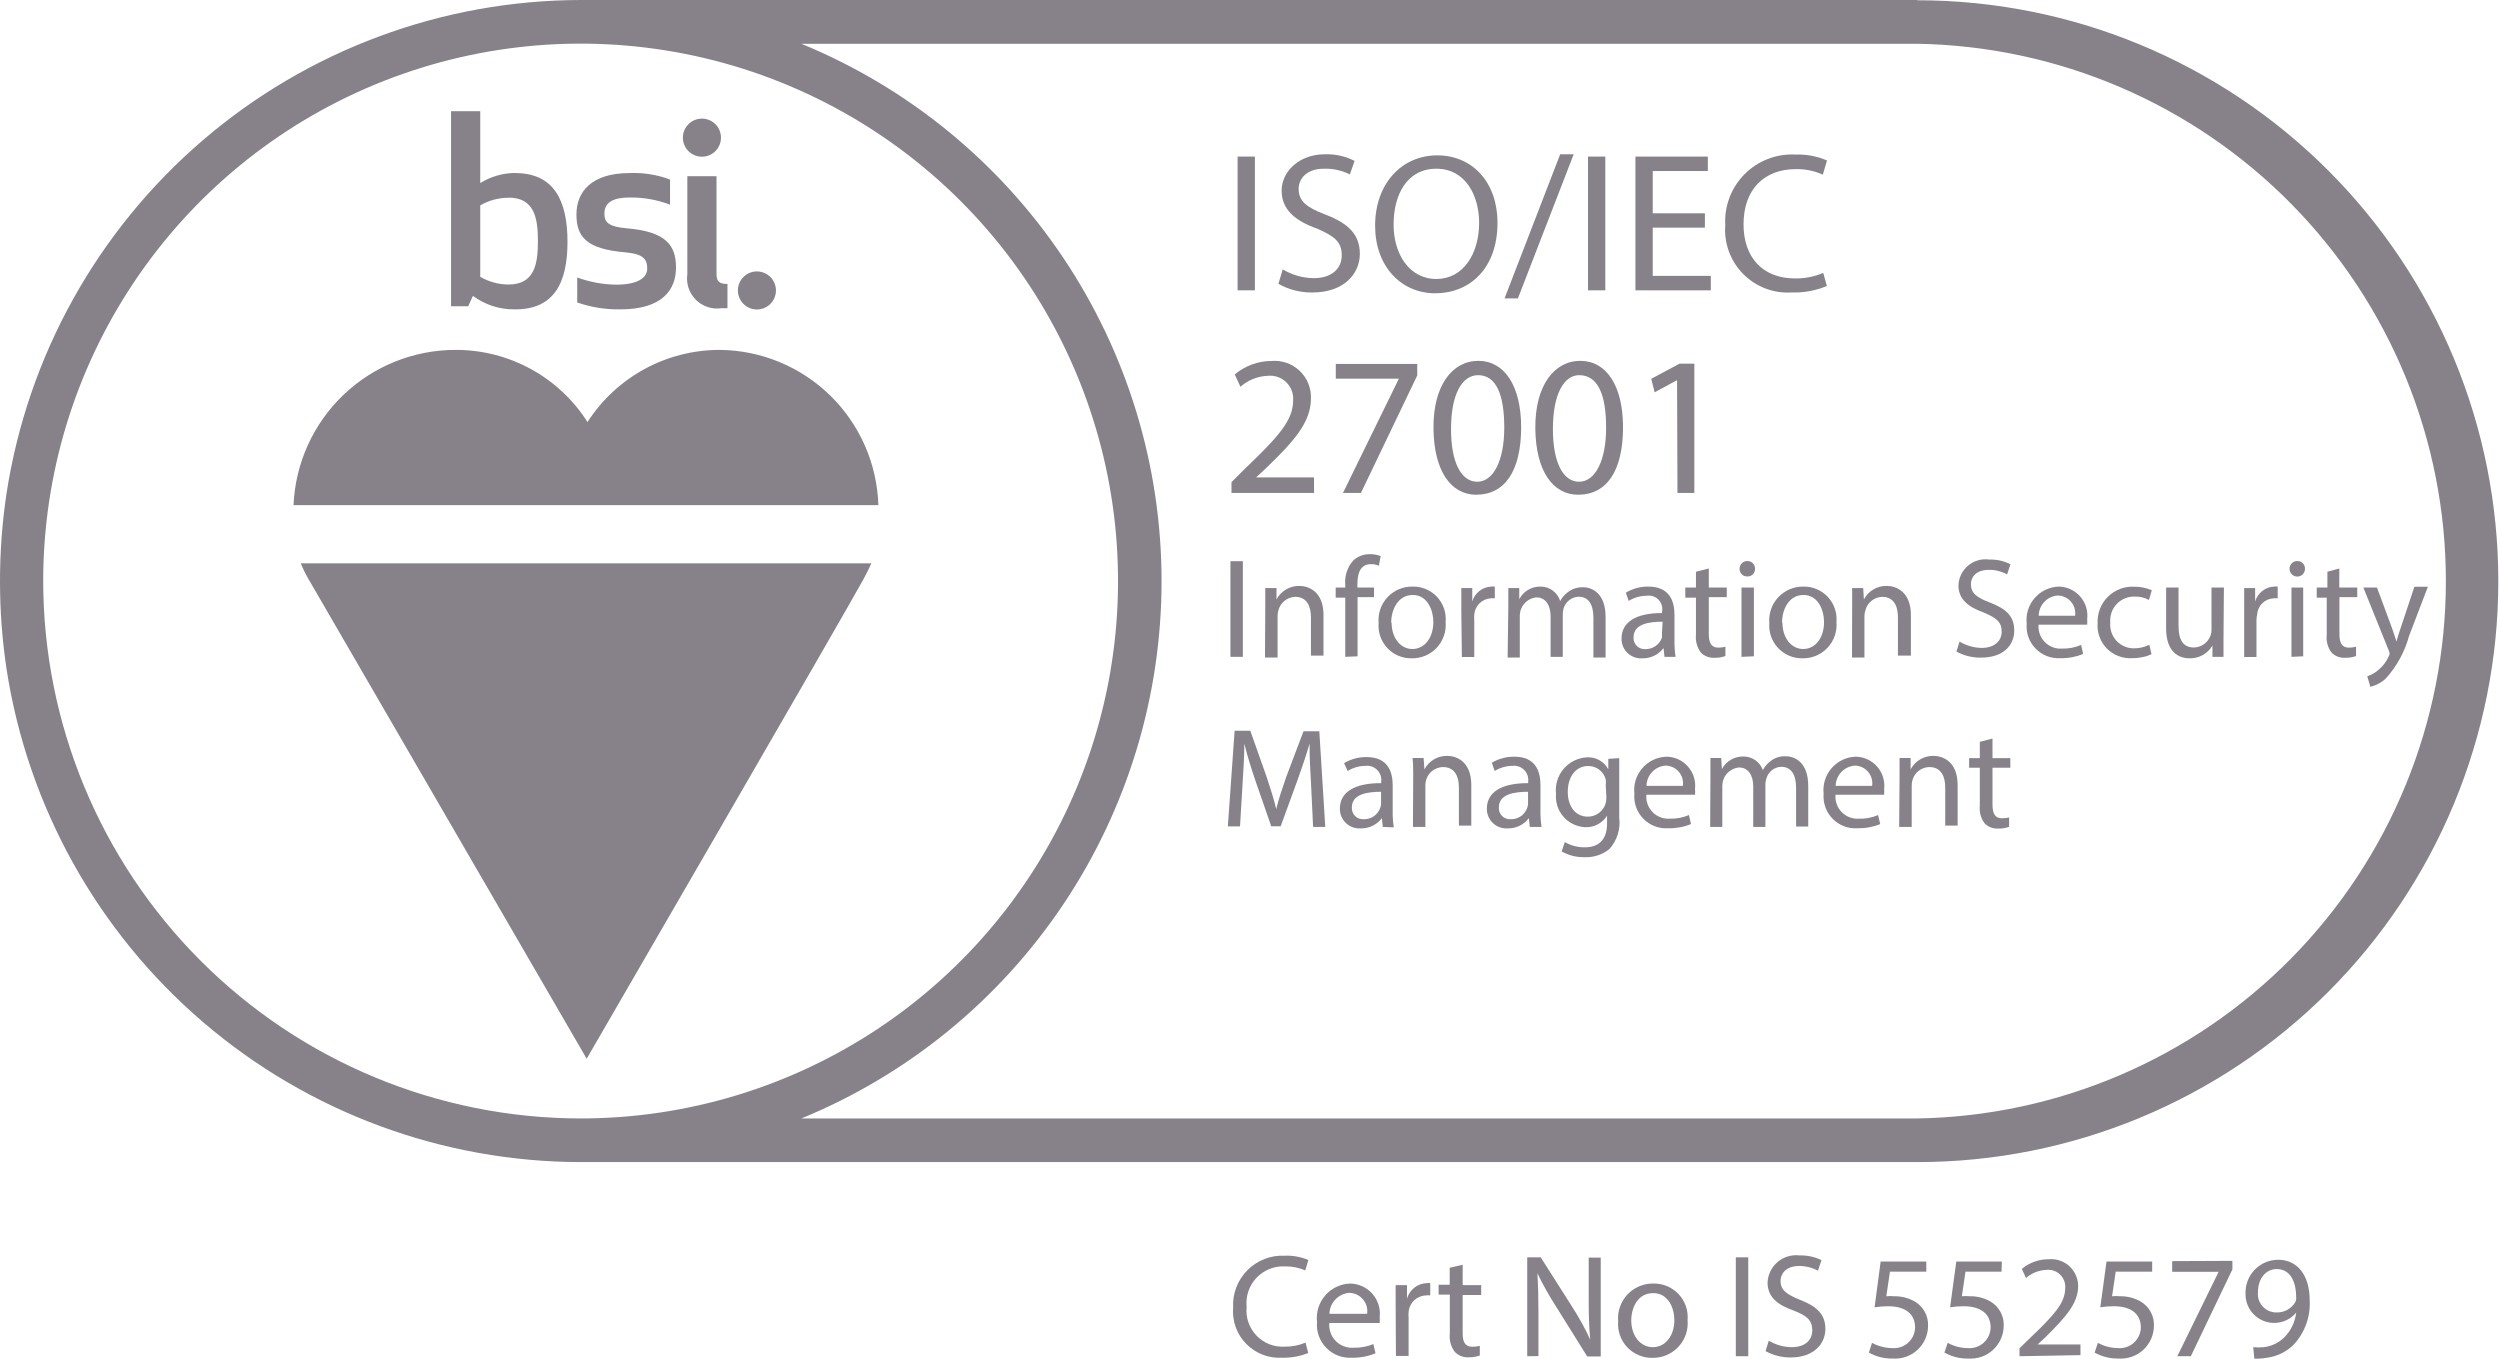 <svg width="92" height="50" viewBox="0 0 92 50" fill="none" xmlns="http://www.w3.org/2000/svg">
                            <path d="M25.13 5.066C25.13 5.252 25.204 5.43 25.335 5.562C25.467 5.693 25.645 5.767 25.831 5.767C26.017 5.767 26.195 5.693 26.327 5.562C26.458 5.43 26.532 5.252 26.532 5.066C26.532 4.88 26.458 4.702 26.327 4.57C26.195 4.439 26.017 4.365 25.831 4.365C25.645 4.365 25.467 4.439 25.335 4.57C25.204 4.702 25.13 4.88 25.13 5.066ZM26.562 11.34C26.631 11.346 26.701 11.346 26.771 11.34V10.45C26.468 10.45 26.368 10.356 26.368 10.082V6.483H25.294V10.092C25.269 10.264 25.285 10.438 25.34 10.602C25.396 10.767 25.489 10.915 25.612 11.037C25.736 11.158 25.886 11.249 26.051 11.302C26.216 11.354 26.391 11.368 26.562 11.34ZM22.242 7.86C22.242 7.427 22.6 7.268 23.166 7.268C23.676 7.261 24.182 7.35 24.658 7.532V6.607C24.182 6.428 23.674 6.347 23.166 6.369C21.755 6.369 21.213 7.069 21.213 7.89C21.213 8.71 21.57 9.167 23.022 9.287C23.663 9.346 23.818 9.53 23.818 9.883C23.818 10.236 23.445 10.475 22.679 10.475C22.189 10.47 21.703 10.38 21.242 10.211V11.131C21.752 11.308 22.289 11.394 22.828 11.385C24.369 11.385 24.877 10.669 24.877 9.844C24.877 9.018 24.499 8.521 23.062 8.402C22.416 8.342 22.242 8.198 22.242 7.865V7.86ZM18.712 7.273C19.651 7.273 19.796 7.994 19.796 8.874C19.796 9.754 19.651 10.47 18.712 10.47C18.347 10.468 17.988 10.37 17.673 10.187V7.557C17.989 7.374 18.347 7.278 18.712 7.278V7.273ZM18.96 6.364C18.505 6.368 18.06 6.497 17.673 6.736V4.092H16.599V11.27H17.23L17.404 10.888C17.854 11.222 18.401 11.396 18.96 11.385C20.362 11.385 20.884 10.45 20.884 8.899C20.884 7.348 20.362 6.369 18.96 6.369V6.364Z" fill="#87828A"></path>
                            <path d="M27.154 10.684C27.152 10.822 27.193 10.958 27.269 11.074C27.345 11.19 27.454 11.28 27.582 11.335C27.709 11.388 27.85 11.403 27.986 11.377C28.122 11.351 28.248 11.285 28.347 11.188C28.445 11.091 28.513 10.966 28.541 10.83C28.569 10.695 28.556 10.554 28.504 10.425C28.452 10.297 28.363 10.187 28.248 10.109C28.133 10.031 27.998 9.989 27.859 9.988C27.767 9.987 27.676 10.005 27.591 10.039C27.506 10.074 27.428 10.125 27.362 10.19C27.297 10.254 27.244 10.331 27.209 10.416C27.173 10.501 27.154 10.592 27.154 10.684V10.684Z" fill="#87828A"></path>
                            <path d="M70.545 0H21.367C16.262 0.01 11.328 1.843 7.454 5.169C3.581 8.495 1.024 13.096 0.243 18.141C-0.081 20.293 -0.081 22.482 0.243 24.634C1.025 29.68 3.586 34.281 7.462 37.605C11.338 40.93 16.275 42.76 21.382 42.765H70.56C76.23 42.765 81.667 40.513 85.676 36.504C89.685 32.495 91.938 27.057 91.938 21.387C91.938 15.718 89.685 10.28 85.676 6.271C81.667 2.262 76.23 0.01 70.56 0.01L70.545 0ZM1.59 21.378C1.591 17.466 2.752 13.643 4.926 10.392C7.099 7.14 10.188 4.606 13.802 3.11C17.416 1.614 21.392 1.223 25.228 1.986C29.064 2.75 32.587 4.634 35.353 7.4C38.118 10.166 40.001 13.69 40.764 17.526C41.527 21.362 41.135 25.338 39.638 28.952C38.141 32.565 35.606 35.654 32.354 37.827C29.102 39.999 25.278 41.159 21.367 41.159C16.123 41.154 11.096 39.069 7.388 35.361C3.681 31.653 1.595 26.626 1.59 21.383V21.378ZM70.545 41.159H29.49C33.411 39.549 36.765 36.809 39.125 33.288C41.485 29.767 42.745 25.624 42.745 21.385C42.745 17.146 41.485 13.003 39.125 9.482C36.765 5.961 33.411 3.221 29.49 1.611H70.545C75.735 1.693 80.685 3.813 84.326 7.512C87.967 11.211 90.008 16.194 90.008 21.385C90.008 26.576 87.967 31.558 84.326 35.258C80.685 38.957 75.735 41.077 70.545 41.159V41.159Z" fill="#87828A"></path>
                            <path d="M23.077 20.731H19.597H13.378H11.066C11.149 20.931 11.245 21.126 11.354 21.313C11.807 22.098 21.59 38.962 21.59 38.962C21.59 38.962 31.3 22.208 31.777 21.313C31.896 21.089 31.991 20.9 32.066 20.731H23.077V20.731Z" fill="#87828A"></path>
                            <path d="M20.626 18.588H32.324C32.277 17.068 31.643 15.625 30.557 14.56C29.47 13.495 28.014 12.892 26.492 12.876C25.523 12.875 24.569 13.117 23.717 13.581C22.866 14.045 22.145 14.716 21.62 15.531C21.101 14.716 20.384 14.044 19.535 13.58C18.687 13.116 17.735 12.874 16.768 12.876C15.229 12.875 13.749 13.469 12.637 14.533C11.525 15.598 10.868 17.051 10.802 18.588H20.626Z" fill="#87828A"></path>
                            <path d="M46.18 5.762V10.684H45.543V5.762H46.18Z" fill="#87828A"></path>
                            <path d="M47.204 9.913C47.549 10.121 47.944 10.232 48.347 10.236C48.998 10.236 49.376 9.893 49.376 9.396C49.376 8.899 49.113 8.695 48.467 8.412C47.661 8.128 47.164 7.711 47.164 7.015C47.164 6.319 47.8 5.677 48.76 5.677C49.138 5.665 49.512 5.749 49.849 5.921L49.675 6.418C49.379 6.27 49.051 6.199 48.72 6.209C48.044 6.209 47.79 6.612 47.79 6.95C47.79 7.408 48.089 7.636 48.785 7.9C49.62 8.223 50.042 8.626 50.042 9.346C50.042 10.067 49.461 10.763 48.303 10.763C47.862 10.771 47.428 10.661 47.045 10.445L47.204 9.913Z" fill="#87828A"></path>
                            <path d="M55.108 8.198C55.108 9.893 54.074 10.793 52.817 10.793C51.559 10.793 50.604 9.799 50.604 8.307C50.604 6.741 51.599 5.717 52.891 5.717C54.184 5.717 55.108 6.707 55.108 8.198ZM51.285 8.278C51.285 9.332 51.852 10.266 52.856 10.266C53.861 10.266 54.432 9.322 54.432 8.198C54.432 7.204 53.935 6.209 52.856 6.209C51.778 6.209 51.285 7.169 51.285 8.253V8.278Z" fill="#87828A"></path>
                            <path d="M55.367 10.982L57.415 5.677H57.912L55.859 10.982H55.367Z" fill="#87828A"></path>
                            <path d="M59.076 5.762V10.684H58.439V5.762H59.076Z" fill="#87828A"></path>
                            <path d="M62.74 8.377H60.821V10.152H62.958V10.684H60.184V5.762H62.849V6.294H60.821V7.85H62.74V8.377Z" fill="#87828A"></path>
                            <path d="M67.229 10.525C66.817 10.697 66.373 10.778 65.926 10.763C65.597 10.783 65.267 10.732 64.96 10.613C64.652 10.494 64.373 10.311 64.142 10.075C63.911 9.84 63.734 9.557 63.621 9.247C63.509 8.937 63.464 8.606 63.49 8.278C63.471 7.934 63.524 7.59 63.647 7.268C63.769 6.946 63.958 6.653 64.201 6.409C64.444 6.164 64.735 5.974 65.056 5.85C65.378 5.725 65.722 5.67 66.066 5.687C66.466 5.673 66.865 5.747 67.234 5.906L67.08 6.428C66.768 6.286 66.428 6.216 66.085 6.224C64.932 6.224 64.162 6.96 64.162 8.258C64.162 9.461 64.858 10.246 66.056 10.246C66.412 10.252 66.766 10.183 67.095 10.043L67.229 10.525Z" fill="#87828A"></path>
                            <path d="M45.319 18.141V17.743L45.816 17.246C47.029 16.088 47.581 15.476 47.586 14.76C47.599 14.634 47.583 14.506 47.54 14.386C47.497 14.267 47.428 14.158 47.337 14.069C47.246 13.98 47.137 13.912 47.016 13.871C46.896 13.83 46.768 13.816 46.642 13.831C46.274 13.847 45.923 13.989 45.648 14.233L45.439 13.781C45.815 13.462 46.292 13.286 46.786 13.284C46.975 13.267 47.166 13.29 47.345 13.353C47.525 13.415 47.689 13.515 47.827 13.646C47.965 13.776 48.073 13.935 48.145 14.111C48.216 14.287 48.25 14.476 48.243 14.666C48.243 15.541 47.606 16.252 46.602 17.216L46.224 17.569H48.357V18.141H45.319Z" fill="#87828A"></path>
                            <path d="M52.155 13.393V13.816L50.082 18.141H49.421L51.479 13.935H49.157V13.393H52.155Z" fill="#87828A"></path>
                            <path d="M55.978 15.72C55.978 17.336 55.377 18.206 54.323 18.206C53.398 18.206 52.767 17.336 52.752 15.765C52.737 14.194 53.438 13.279 54.403 13.279C55.367 13.279 55.978 14.204 55.978 15.72ZM53.398 15.79C53.398 17.027 53.776 17.728 54.363 17.728C54.949 17.728 55.357 16.963 55.357 15.74C55.357 14.517 55.059 13.806 54.392 13.806C53.806 13.811 53.398 14.497 53.398 15.79Z" fill="#87828A"></path>
                            <path d="M59.727 15.72C59.727 17.336 59.125 18.206 58.076 18.206C57.147 18.206 56.515 17.336 56.5 15.765C56.485 14.194 57.191 13.279 58.156 13.279C59.12 13.279 59.727 14.204 59.727 15.72ZM57.147 15.79C57.147 17.027 57.525 17.728 58.111 17.728C58.698 17.728 59.105 16.963 59.105 15.74C59.105 14.517 58.802 13.806 58.111 13.806C57.554 13.811 57.147 14.497 57.147 15.79V15.79Z" fill="#87828A"></path>
                            <path d="M61.716 13.99L60.89 14.437L60.766 13.94L61.805 13.383H62.352V18.141H61.731L61.716 13.99Z" fill="#87828A"></path>
                            <path d="M45.737 20.652V24.172H45.28V20.652H45.737Z" fill="#87828A"></path>
                            <path d="M46.562 22.327C46.562 22.064 46.562 21.83 46.562 21.641H46.975V22.059C47.055 21.907 47.175 21.781 47.323 21.693C47.47 21.605 47.639 21.56 47.81 21.561C48.163 21.561 48.705 21.77 48.705 22.635V24.127H48.243V22.715C48.243 22.307 48.093 21.964 47.661 21.964C47.518 21.969 47.381 22.021 47.27 22.11C47.159 22.2 47.08 22.323 47.044 22.461C47.023 22.531 47.014 22.603 47.015 22.675V24.196H46.552L46.562 22.327Z" fill="#87828A"></path>
                            <path d="M49.505 24.172V21.994H49.153V21.621H49.505V21.522C49.491 21.36 49.509 21.198 49.56 21.044C49.61 20.89 49.691 20.748 49.799 20.627C49.966 20.471 50.187 20.388 50.415 20.393C50.549 20.393 50.682 20.416 50.808 20.463L50.743 20.821C50.652 20.778 50.551 20.758 50.45 20.761C50.057 20.761 49.953 21.104 49.953 21.492V21.621H50.564V21.974H49.958V24.152L49.505 24.172Z" fill="#87828A"></path>
                            <path d="M53.199 22.884C53.215 23.057 53.194 23.231 53.137 23.395C53.08 23.559 52.99 23.71 52.871 23.837C52.752 23.963 52.608 24.064 52.448 24.131C52.288 24.198 52.115 24.23 51.941 24.226C51.775 24.228 51.609 24.195 51.456 24.13C51.302 24.064 51.164 23.967 51.05 23.845C50.937 23.722 50.85 23.578 50.795 23.42C50.741 23.262 50.719 23.095 50.733 22.929C50.718 22.756 50.739 22.582 50.795 22.418C50.852 22.255 50.942 22.104 51.06 21.978C51.178 21.851 51.322 21.751 51.481 21.683C51.641 21.616 51.813 21.583 51.986 21.586C52.154 21.583 52.32 21.615 52.474 21.68C52.629 21.745 52.768 21.842 52.882 21.964C52.997 22.087 53.084 22.232 53.139 22.39C53.193 22.549 53.214 22.717 53.199 22.884V22.884ZM51.211 22.914C51.211 23.465 51.529 23.883 51.976 23.883C52.424 23.883 52.747 23.471 52.747 22.889C52.747 22.461 52.533 21.895 51.991 21.895C51.449 21.895 51.196 22.431 51.196 22.914H51.211Z" fill="#87828A"></path>
                            <path d="M53.776 22.431C53.776 22.133 53.776 21.88 53.776 21.641H54.179V22.138C54.222 21.984 54.314 21.848 54.44 21.749C54.566 21.65 54.72 21.593 54.88 21.586C54.923 21.581 54.966 21.581 55.009 21.586V22.019C54.958 22.013 54.906 22.013 54.855 22.019C54.7 22.029 54.553 22.095 54.443 22.205C54.332 22.314 54.265 22.46 54.253 22.615C54.247 22.687 54.247 22.758 54.253 22.829V24.177H53.796L53.776 22.431Z" fill="#87828A"></path>
                            <path d="M55.506 22.327C55.506 22.064 55.506 21.83 55.506 21.641H55.909V22.049C55.984 21.905 56.098 21.786 56.238 21.704C56.377 21.623 56.537 21.582 56.699 21.586C56.86 21.587 57.016 21.639 57.145 21.735C57.274 21.83 57.368 21.965 57.415 22.118V22.118C57.484 21.989 57.581 21.877 57.699 21.79C57.858 21.667 58.054 21.604 58.255 21.611C58.588 21.611 59.086 21.83 59.086 22.705V24.196H58.638V22.74C58.638 22.243 58.459 21.959 58.091 21.959C57.968 21.965 57.85 22.007 57.752 22.082C57.654 22.157 57.582 22.26 57.544 22.377C57.522 22.453 57.51 22.531 57.51 22.61V24.172H57.062V22.68C57.062 22.277 56.883 21.984 56.535 21.984C56.367 22.003 56.212 22.083 56.099 22.21C55.987 22.337 55.926 22.501 55.929 22.67V24.196H55.481L55.506 22.327Z" fill="#87828A"></path>
                            <path d="M61.253 24.172L61.218 23.848C61.128 23.968 61.011 24.065 60.876 24.13C60.741 24.196 60.593 24.229 60.443 24.226C60.343 24.234 60.244 24.221 60.15 24.187C60.056 24.154 59.97 24.102 59.897 24.034C59.825 23.965 59.767 23.883 59.728 23.791C59.69 23.699 59.67 23.6 59.672 23.5C59.672 22.889 60.214 22.556 61.164 22.561V22.511C61.179 22.432 61.175 22.35 61.153 22.273C61.13 22.196 61.088 22.125 61.032 22.067C60.976 22.01 60.906 21.966 60.83 21.942C60.753 21.917 60.671 21.911 60.592 21.924C60.36 21.925 60.133 21.991 59.936 22.113L59.831 21.81C60.08 21.66 60.366 21.583 60.657 21.586C61.432 21.586 61.621 22.113 61.621 22.62V23.565C61.618 23.768 61.631 23.971 61.661 24.172H61.253ZM61.184 22.879C60.686 22.879 60.115 22.959 60.115 23.451C60.11 23.509 60.118 23.567 60.139 23.622C60.159 23.677 60.19 23.726 60.231 23.768C60.272 23.809 60.322 23.842 60.376 23.862C60.431 23.883 60.489 23.892 60.547 23.888C60.681 23.891 60.812 23.852 60.922 23.776C61.032 23.7 61.115 23.592 61.159 23.466C61.166 23.416 61.166 23.366 61.159 23.316L61.184 22.879Z" fill="#87828A"></path>
                            <path d="M62.884 20.92V21.621H63.545V21.974H62.884V23.336C62.884 23.649 62.973 23.833 63.232 23.833C63.321 23.834 63.41 23.822 63.495 23.799V24.142C63.365 24.189 63.227 24.212 63.088 24.206C62.996 24.212 62.904 24.197 62.818 24.163C62.732 24.13 62.655 24.078 62.59 24.012C62.451 23.824 62.387 23.59 62.411 23.356V21.994H62.019V21.621H62.411V21.04L62.884 20.92Z" fill="#87828A"></path>
                            <path d="M64.584 20.935C64.585 20.973 64.579 21.011 64.565 21.046C64.551 21.081 64.529 21.113 64.502 21.139C64.475 21.165 64.442 21.185 64.407 21.198C64.371 21.211 64.333 21.216 64.296 21.213C64.259 21.214 64.222 21.207 64.188 21.194C64.154 21.18 64.123 21.159 64.097 21.133C64.071 21.107 64.051 21.076 64.037 21.042C64.023 21.008 64.017 20.972 64.017 20.935C64.016 20.897 64.022 20.859 64.036 20.823C64.05 20.788 64.072 20.755 64.099 20.728C64.126 20.701 64.158 20.68 64.194 20.666C64.229 20.652 64.267 20.645 64.306 20.647C64.343 20.646 64.381 20.653 64.415 20.667C64.45 20.682 64.482 20.703 64.508 20.73C64.534 20.757 64.554 20.789 64.567 20.825C64.58 20.86 64.586 20.898 64.584 20.935ZM64.087 24.172V21.621H64.544V24.152L64.087 24.172Z" fill="#87828A"></path>
                            <path d="M67.582 22.884C67.597 23.057 67.576 23.231 67.52 23.395C67.463 23.56 67.373 23.71 67.254 23.837C67.135 23.963 66.991 24.064 66.831 24.131C66.67 24.198 66.498 24.23 66.324 24.226C66.157 24.228 65.992 24.195 65.838 24.13C65.684 24.064 65.546 23.967 65.432 23.845C65.318 23.723 65.23 23.578 65.175 23.421C65.12 23.263 65.098 23.095 65.111 22.929C65.097 22.756 65.118 22.583 65.175 22.419C65.231 22.256 65.322 22.106 65.44 21.979C65.558 21.853 65.701 21.753 65.86 21.685C66.019 21.617 66.191 21.584 66.364 21.586C66.532 21.583 66.698 21.615 66.853 21.68C67.008 21.745 67.147 21.842 67.262 21.964C67.376 22.087 67.464 22.232 67.519 22.39C67.575 22.549 67.596 22.717 67.582 22.884V22.884ZM65.594 22.914C65.594 23.466 65.912 23.883 66.359 23.883C66.806 23.883 67.125 23.471 67.125 22.889C67.125 22.461 66.911 21.895 66.369 21.895C65.827 21.895 65.579 22.431 65.579 22.914H65.594Z" fill="#87828A"></path>
                            <path d="M68.159 22.327C68.159 22.064 68.159 21.83 68.159 21.641H68.566L68.591 22.059C68.671 21.907 68.791 21.78 68.939 21.692C69.086 21.605 69.255 21.559 69.426 21.561C69.774 21.561 70.321 21.77 70.321 22.635V24.127H69.844V22.715C69.844 22.307 69.695 21.964 69.262 21.964C69.119 21.969 68.982 22.02 68.871 22.109C68.759 22.199 68.68 22.323 68.646 22.461C68.623 22.53 68.611 22.602 68.611 22.675V24.196H68.154L68.159 22.327Z" fill="#87828A"></path>
                            <path d="M72.111 23.61C72.357 23.758 72.639 23.839 72.926 23.843C73.389 23.843 73.662 23.595 73.662 23.242C73.662 22.889 73.473 22.745 73.001 22.541C72.424 22.337 72.071 22.044 72.071 21.547C72.075 21.406 72.109 21.268 72.17 21.142C72.232 21.016 72.319 20.904 72.426 20.814C72.534 20.724 72.659 20.657 72.794 20.619C72.929 20.581 73.071 20.572 73.21 20.592C73.479 20.583 73.746 20.643 73.985 20.766L73.861 21.139C73.657 21.026 73.428 20.968 73.195 20.97C72.698 20.97 72.529 21.258 72.529 21.497C72.529 21.825 72.742 21.994 73.23 22.173C73.826 22.407 74.124 22.67 74.124 23.207C74.124 23.744 73.727 24.201 72.897 24.201C72.582 24.205 72.272 24.128 71.997 23.978L72.111 23.61Z" fill="#87828A"></path>
                            <path d="M75.019 22.988C75.009 23.105 75.024 23.223 75.064 23.333C75.103 23.444 75.166 23.544 75.249 23.628C75.331 23.712 75.43 23.777 75.54 23.818C75.65 23.86 75.767 23.877 75.884 23.868C76.125 23.875 76.364 23.829 76.585 23.734L76.66 24.067C76.393 24.175 76.107 24.228 75.82 24.221C75.651 24.231 75.483 24.205 75.326 24.144C75.169 24.083 75.027 23.989 74.91 23.868C74.792 23.747 74.702 23.603 74.645 23.444C74.589 23.285 74.567 23.116 74.582 22.948C74.563 22.78 74.58 22.61 74.63 22.448C74.681 22.286 74.764 22.136 74.875 22.009C74.986 21.881 75.123 21.777 75.276 21.704C75.429 21.632 75.596 21.591 75.765 21.586C75.914 21.589 76.061 21.622 76.196 21.685C76.331 21.748 76.451 21.838 76.55 21.95C76.648 22.061 76.722 22.193 76.767 22.335C76.811 22.477 76.826 22.627 76.809 22.774C76.813 22.846 76.813 22.917 76.809 22.988H75.019ZM76.362 22.66C76.375 22.568 76.369 22.475 76.343 22.385C76.317 22.296 76.273 22.213 76.213 22.143C76.152 22.072 76.078 22.015 75.994 21.976C75.91 21.937 75.818 21.916 75.725 21.915C75.536 21.928 75.359 22.012 75.229 22.151C75.099 22.289 75.026 22.471 75.024 22.66H76.362Z" fill="#87828A"></path>
                            <path d="M79.176 24.077C78.947 24.176 78.699 24.226 78.45 24.221C78.28 24.23 78.11 24.203 77.951 24.141C77.792 24.079 77.649 23.984 77.529 23.862C77.41 23.74 77.319 23.594 77.261 23.434C77.202 23.274 77.179 23.104 77.192 22.934C77.183 22.754 77.213 22.574 77.278 22.406C77.343 22.238 77.443 22.086 77.571 21.96C77.699 21.833 77.852 21.735 78.021 21.671C78.189 21.608 78.369 21.581 78.549 21.591C78.768 21.59 78.985 21.634 79.186 21.721L79.081 22.078C78.918 21.99 78.734 21.948 78.549 21.954C78.426 21.951 78.303 21.975 78.189 22.023C78.075 22.072 77.973 22.143 77.889 22.234C77.805 22.325 77.741 22.432 77.701 22.549C77.662 22.666 77.647 22.791 77.659 22.914C77.648 23.035 77.662 23.157 77.702 23.272C77.741 23.387 77.803 23.492 77.886 23.581C77.969 23.67 78.069 23.741 78.181 23.789C78.292 23.837 78.413 23.86 78.534 23.858C78.729 23.859 78.921 23.815 79.096 23.729L79.176 24.077Z" fill="#87828A"></path>
                            <path d="M81.825 23.48C81.825 23.739 81.825 23.978 81.825 24.172H81.418V23.759C81.332 23.904 81.21 24.023 81.063 24.105C80.917 24.188 80.751 24.229 80.582 24.226C80.185 24.226 79.713 24.008 79.713 23.122V21.621H80.17V23.023C80.17 23.52 80.319 23.828 80.737 23.828C80.867 23.825 80.993 23.784 81.1 23.71C81.207 23.636 81.29 23.532 81.338 23.411C81.369 23.335 81.384 23.254 81.383 23.172V21.621H81.84L81.825 23.48Z" fill="#87828A"></path>
                            <path d="M82.586 22.431C82.586 22.133 82.586 21.88 82.586 21.641H82.989V22.138C83.032 21.984 83.124 21.848 83.25 21.749C83.376 21.65 83.53 21.593 83.69 21.586C83.733 21.581 83.776 21.581 83.819 21.586V22.019C83.766 22.013 83.713 22.013 83.66 22.019C83.505 22.028 83.358 22.094 83.248 22.204C83.138 22.314 83.073 22.46 83.063 22.615C83.046 22.686 83.038 22.757 83.038 22.829V24.177H82.586V22.431Z" fill="#87828A"></path>
                            <path d="M84.823 20.935C84.823 21.01 84.793 21.082 84.74 21.135C84.687 21.189 84.615 21.218 84.54 21.218C84.465 21.218 84.393 21.189 84.339 21.135C84.286 21.082 84.256 21.01 84.256 20.935C84.255 20.897 84.261 20.859 84.275 20.823C84.29 20.788 84.311 20.755 84.338 20.728C84.365 20.701 84.397 20.68 84.433 20.666C84.468 20.652 84.507 20.645 84.545 20.647C84.582 20.646 84.62 20.653 84.654 20.667C84.689 20.682 84.721 20.703 84.747 20.73C84.773 20.757 84.793 20.789 84.806 20.825C84.82 20.86 84.825 20.898 84.823 20.935V20.935ZM84.326 24.172V21.621H84.758V24.152L84.326 24.172Z" fill="#87828A"></path>
                            <path d="M86.086 20.92V21.621H86.747V21.974H86.091V23.336C86.091 23.649 86.18 23.833 86.434 23.833C86.525 23.834 86.615 23.822 86.703 23.799V24.142C86.572 24.19 86.434 24.212 86.295 24.206C86.203 24.211 86.111 24.196 86.025 24.163C85.94 24.129 85.862 24.078 85.798 24.012C85.659 23.823 85.597 23.589 85.624 23.356V21.994H85.256V21.621H85.648V21.04L86.086 20.92Z" fill="#87828A"></path>
                            <path d="M87.473 21.621L88.025 23.113C88.084 23.277 88.149 23.476 88.189 23.61C88.234 23.456 88.288 23.262 88.353 23.083L88.85 21.591H89.347L88.656 23.396C88.496 23.984 88.2 24.526 87.791 24.977C87.632 25.122 87.439 25.225 87.229 25.275L87.115 24.887C87.261 24.84 87.396 24.764 87.513 24.664C87.679 24.53 87.812 24.36 87.9 24.167C87.919 24.132 87.932 24.095 87.94 24.057C87.934 24.016 87.922 23.976 87.906 23.938L86.971 21.621H87.473Z" fill="#87828A"></path>
                            <path d="M48.248 28.884C48.218 28.387 48.188 27.801 48.193 27.363C48.074 27.776 47.925 28.213 47.751 28.701L47.129 30.406H46.781L46.2 28.73C46.031 28.233 45.891 27.781 45.792 27.363C45.792 27.801 45.757 28.392 45.722 28.919L45.633 30.411H45.185L45.434 26.891H46.011L46.612 28.591C46.756 29.024 46.881 29.412 46.965 29.774C47.05 29.421 47.179 29.034 47.333 28.591L47.969 26.911H48.551L48.77 30.431H48.322L48.248 28.884Z" fill="#87828A"></path>
                            <path d="M50.888 30.431L50.853 30.108C50.763 30.227 50.645 30.324 50.51 30.39C50.376 30.455 50.227 30.488 50.077 30.485C49.978 30.492 49.879 30.479 49.785 30.445C49.691 30.412 49.606 30.359 49.533 30.291C49.461 30.223 49.403 30.14 49.364 30.049C49.325 29.957 49.306 29.859 49.307 29.759C49.307 29.148 49.849 28.815 50.828 28.82V28.77C50.838 28.692 50.831 28.612 50.805 28.536C50.78 28.461 50.738 28.393 50.683 28.336C50.627 28.28 50.559 28.236 50.485 28.21C50.41 28.184 50.33 28.174 50.251 28.183C50.019 28.184 49.792 28.25 49.595 28.372L49.461 28.084C49.712 27.934 49.999 27.857 50.291 27.86C51.062 27.86 51.251 28.387 51.251 28.894V29.839C51.247 30.042 51.261 30.245 51.29 30.446L50.888 30.431ZM50.823 29.138C50.326 29.138 49.749 29.218 49.749 29.71C49.745 29.768 49.753 29.827 49.773 29.882C49.794 29.938 49.826 29.988 49.867 30.029C49.909 30.071 49.959 30.103 50.014 30.123C50.069 30.143 50.128 30.152 50.187 30.147C50.32 30.151 50.45 30.112 50.56 30.036C50.669 29.96 50.751 29.851 50.793 29.725C50.813 29.677 50.823 29.627 50.823 29.576V29.138Z" fill="#87828A"></path>
                            <path d="M52.006 28.581C52.006 28.318 52.006 28.084 51.981 27.895H52.389L52.419 28.313C52.499 28.161 52.619 28.034 52.766 27.946C52.914 27.859 53.083 27.813 53.254 27.816C53.602 27.816 54.144 28.024 54.144 28.89V30.381H53.687V28.974C53.687 28.566 53.532 28.228 53.1 28.228C52.961 28.231 52.826 28.277 52.715 28.361C52.605 28.445 52.523 28.562 52.483 28.696C52.462 28.765 52.452 28.837 52.454 28.909V30.431H51.996L52.006 28.581Z" fill="#87828A"></path>
                            <path d="M56.297 30.431L56.262 30.108C56.172 30.227 56.054 30.324 55.919 30.39C55.785 30.455 55.636 30.488 55.486 30.485C55.387 30.492 55.288 30.479 55.194 30.445C55.1 30.412 55.014 30.359 54.942 30.291C54.87 30.223 54.812 30.14 54.773 30.049C54.734 29.957 54.715 29.859 54.716 29.759C54.716 29.148 55.258 28.815 56.237 28.82V28.77C56.247 28.692 56.239 28.612 56.214 28.536C56.189 28.461 56.147 28.393 56.092 28.336C56.036 28.28 55.968 28.236 55.894 28.21C55.819 28.184 55.739 28.174 55.66 28.183C55.428 28.185 55.201 28.251 55.004 28.372L54.9 28.069C55.15 27.919 55.438 27.842 55.73 27.846C56.5 27.846 56.689 28.372 56.689 28.88V29.824C56.686 30.027 56.7 30.23 56.729 30.431H56.297ZM56.232 29.138C55.735 29.138 55.158 29.218 55.158 29.71C55.154 29.768 55.162 29.827 55.182 29.882C55.203 29.937 55.235 29.988 55.276 30.029C55.318 30.071 55.368 30.103 55.423 30.123C55.478 30.143 55.537 30.152 55.596 30.147C55.729 30.151 55.859 30.112 55.968 30.036C56.078 29.96 56.16 29.851 56.202 29.725C56.221 29.677 56.232 29.627 56.232 29.576V29.138Z" fill="#87828A"></path>
                            <path d="M59.588 27.9C59.588 28.084 59.588 28.288 59.588 28.596V30.088C59.614 30.294 59.596 30.504 59.534 30.703C59.472 30.902 59.368 31.085 59.23 31.241C58.971 31.452 58.644 31.56 58.31 31.544C58.016 31.551 57.726 31.479 57.47 31.335L57.584 30.988C57.809 31.118 58.065 31.185 58.325 31.181C58.797 31.181 59.14 30.938 59.14 30.301V30.018C59.056 30.154 58.937 30.264 58.795 30.338C58.653 30.413 58.495 30.448 58.335 30.441C58.183 30.434 58.033 30.396 57.896 30.33C57.758 30.264 57.636 30.171 57.536 30.056C57.435 29.941 57.359 29.807 57.312 29.662C57.265 29.517 57.248 29.364 57.261 29.213C57.242 29.049 57.258 28.883 57.306 28.725C57.354 28.567 57.434 28.421 57.54 28.295C57.647 28.17 57.778 28.067 57.926 27.994C58.074 27.921 58.235 27.879 58.4 27.87C58.559 27.861 58.717 27.897 58.856 27.974C58.995 28.052 59.109 28.168 59.185 28.308V27.925L59.588 27.9ZM59.091 28.894C59.101 28.825 59.101 28.755 59.091 28.686C59.054 28.543 58.97 28.416 58.853 28.326C58.736 28.235 58.592 28.187 58.444 28.189C58.007 28.189 57.694 28.561 57.694 29.143C57.694 29.64 57.947 30.053 58.439 30.053C58.582 30.052 58.72 30.006 58.835 29.922C58.95 29.838 59.036 29.721 59.081 29.585C59.104 29.505 59.116 29.421 59.115 29.337L59.091 28.894Z" fill="#87828A"></path>
                            <path d="M60.587 29.247C60.577 29.364 60.592 29.482 60.631 29.593C60.671 29.703 60.734 29.803 60.816 29.887C60.898 29.971 60.998 30.036 61.108 30.077C61.218 30.119 61.335 30.136 61.452 30.127C61.693 30.134 61.932 30.089 62.153 29.993L62.228 30.326C61.961 30.435 61.675 30.487 61.387 30.48C61.219 30.491 61.05 30.465 60.892 30.404C60.735 30.344 60.592 30.25 60.474 30.129C60.356 30.008 60.265 29.863 60.209 29.704C60.152 29.545 60.13 29.376 60.145 29.208C60.126 29.039 60.142 28.868 60.193 28.706C60.244 28.544 60.328 28.394 60.44 28.266C60.551 28.138 60.688 28.034 60.842 27.962C60.996 27.89 61.163 27.85 61.333 27.846C61.482 27.848 61.628 27.882 61.764 27.944C61.899 28.007 62.019 28.097 62.117 28.209C62.216 28.32 62.29 28.452 62.334 28.594C62.379 28.736 62.393 28.886 62.377 29.034C62.384 29.105 62.384 29.176 62.377 29.247H60.587ZM61.929 28.919C61.943 28.828 61.936 28.734 61.911 28.645C61.885 28.555 61.841 28.473 61.78 28.402C61.72 28.331 61.645 28.274 61.561 28.235C61.477 28.196 61.386 28.175 61.293 28.174C61.104 28.187 60.927 28.272 60.797 28.41C60.667 28.548 60.594 28.73 60.592 28.919H61.929Z" fill="#87828A"></path>
                            <path d="M62.944 28.581C62.944 28.318 62.944 28.084 62.944 27.895H63.341L63.366 28.303C63.441 28.16 63.555 28.04 63.695 27.959C63.835 27.877 63.995 27.836 64.157 27.84C64.313 27.838 64.466 27.884 64.595 27.974C64.723 28.063 64.82 28.19 64.873 28.338V28.338C64.942 28.209 65.038 28.097 65.156 28.009C65.314 27.884 65.511 27.821 65.713 27.831C66.046 27.831 66.543 28.049 66.543 28.924V30.416H66.096V28.999C66.096 28.502 65.916 28.218 65.549 28.218C65.426 28.223 65.308 28.265 65.21 28.34C65.113 28.415 65.042 28.518 65.007 28.636C64.98 28.711 64.966 28.79 64.967 28.87V30.431H64.519V28.939C64.519 28.537 64.341 28.243 63.992 28.243C63.828 28.26 63.675 28.337 63.562 28.458C63.449 28.58 63.385 28.739 63.381 28.904V30.431H62.934L62.944 28.581Z" fill="#87828A"></path>
                            <path d="M67.547 29.247C67.537 29.364 67.552 29.482 67.591 29.593C67.631 29.703 67.694 29.803 67.776 29.887C67.859 29.971 67.958 30.036 68.068 30.077C68.177 30.119 68.295 30.136 68.412 30.127C68.653 30.136 68.892 30.09 69.113 29.993L69.192 30.326C68.926 30.434 68.64 30.486 68.352 30.48C68.184 30.491 68.015 30.465 67.857 30.404C67.7 30.344 67.557 30.25 67.439 30.129C67.321 30.008 67.23 29.863 67.174 29.704C67.117 29.545 67.095 29.376 67.109 29.208C67.091 29.039 67.107 28.869 67.158 28.707C67.208 28.545 67.292 28.396 67.403 28.268C67.514 28.14 67.65 28.036 67.804 27.963C67.957 27.891 68.123 27.851 68.293 27.846C68.442 27.848 68.588 27.882 68.724 27.944C68.859 28.007 68.979 28.097 69.078 28.209C69.176 28.32 69.25 28.452 69.294 28.594C69.339 28.736 69.353 28.886 69.337 29.034C69.341 29.105 69.341 29.176 69.337 29.247H67.547ZM68.894 28.919C68.908 28.828 68.901 28.734 68.876 28.645C68.85 28.555 68.805 28.473 68.745 28.402C68.685 28.331 68.61 28.274 68.526 28.235C68.442 28.196 68.351 28.175 68.258 28.174C68.069 28.188 67.892 28.273 67.761 28.41C67.631 28.548 67.556 28.73 67.552 28.919H68.894Z" fill="#87828A"></path>
                            <path d="M69.904 28.581C69.904 28.318 69.904 28.084 69.904 27.895H70.311V28.313C70.391 28.161 70.512 28.035 70.659 27.947C70.806 27.859 70.975 27.814 71.147 27.816C71.499 27.816 72.041 28.024 72.041 28.89V30.381H71.584V28.974C71.584 28.566 71.43 28.228 70.997 28.228C70.858 28.231 70.724 28.277 70.613 28.361C70.502 28.445 70.421 28.562 70.381 28.696C70.36 28.765 70.35 28.837 70.351 28.909V30.431H69.889L69.904 28.581Z" fill="#87828A"></path>
                            <path d="M73.324 27.179V27.9H73.98V28.253H73.324V29.615C73.324 29.928 73.414 30.113 73.667 30.113C73.758 30.113 73.848 30.104 73.936 30.083V30.426C73.805 30.474 73.667 30.496 73.528 30.49C73.436 30.496 73.344 30.481 73.258 30.448C73.172 30.414 73.095 30.363 73.031 30.296C72.893 30.107 72.831 29.873 72.857 29.64V28.253H72.464V27.9H72.857V27.299L73.324 27.179Z" fill="#87828A"></path>
                            <path d="M48.143 49.79C47.837 49.914 47.509 49.973 47.179 49.964C46.935 49.978 46.691 49.94 46.463 49.852C46.235 49.763 46.029 49.627 45.858 49.452C45.687 49.277 45.556 49.068 45.474 48.838C45.391 48.608 45.359 48.363 45.379 48.119C45.365 47.865 45.406 47.612 45.496 47.374C45.587 47.137 45.727 46.921 45.906 46.741C46.086 46.561 46.301 46.421 46.538 46.329C46.776 46.238 47.029 46.197 47.283 46.21C47.58 46.198 47.875 46.252 48.148 46.369L48.034 46.752C47.802 46.65 47.551 46.599 47.298 46.603C47.102 46.592 46.907 46.623 46.724 46.695C46.542 46.767 46.378 46.878 46.242 47.02C46.107 47.162 46.004 47.331 45.941 47.517C45.878 47.702 45.856 47.9 45.876 48.094C45.856 48.286 45.879 48.48 45.941 48.662C46.004 48.844 46.105 49.011 46.239 49.15C46.372 49.289 46.534 49.398 46.714 49.468C46.893 49.538 47.086 49.568 47.278 49.556C47.541 49.562 47.802 49.511 48.044 49.407L48.143 49.79Z" fill="#87828A"></path>
                            <path d="M48.919 48.686C48.908 48.807 48.923 48.929 48.964 49.044C49.005 49.158 49.07 49.262 49.155 49.349C49.24 49.435 49.343 49.502 49.457 49.545C49.571 49.588 49.693 49.605 49.814 49.596C50.062 49.603 50.31 49.558 50.539 49.462L50.619 49.8C50.344 49.915 50.047 49.971 49.749 49.964C49.575 49.974 49.4 49.947 49.237 49.885C49.075 49.822 48.927 49.724 48.806 49.599C48.684 49.474 48.59 49.324 48.532 49.16C48.473 48.995 48.451 48.82 48.466 48.646C48.446 48.472 48.463 48.295 48.515 48.127C48.566 47.959 48.653 47.804 48.768 47.672C48.883 47.539 49.024 47.431 49.183 47.356C49.341 47.281 49.514 47.239 49.689 47.234C49.844 47.237 49.996 47.272 50.137 47.337C50.277 47.401 50.402 47.495 50.504 47.611C50.606 47.727 50.683 47.863 50.729 48.011C50.776 48.158 50.791 48.314 50.773 48.467C50.778 48.54 50.778 48.613 50.773 48.686H48.919ZM50.311 48.348C50.324 48.253 50.317 48.157 50.291 48.065C50.264 47.973 50.218 47.888 50.156 47.815C50.094 47.742 50.017 47.683 49.931 47.642C49.844 47.601 49.75 47.579 49.655 47.577C49.459 47.592 49.276 47.679 49.141 47.822C49.005 47.964 48.928 48.152 48.924 48.348H50.311Z" fill="#87828A"></path>
                            <path d="M51.36 48.109C51.36 47.801 51.36 47.538 51.36 47.294H51.778V47.791C51.822 47.632 51.916 47.491 52.045 47.389C52.175 47.286 52.333 47.227 52.498 47.219C52.543 47.214 52.588 47.214 52.633 47.219V47.672C52.58 47.663 52.526 47.663 52.474 47.672C52.311 47.678 52.156 47.743 52.038 47.856C51.921 47.969 51.849 48.121 51.837 48.283C51.829 48.358 51.829 48.433 51.837 48.507V49.899H51.37L51.36 48.109Z" fill="#87828A"></path>
                            <path d="M53.826 46.543V47.294H54.507V47.657H53.826V49.064C53.826 49.392 53.92 49.561 54.184 49.561C54.276 49.561 54.368 49.55 54.457 49.526V49.884C54.321 49.93 54.178 49.952 54.035 49.949C53.942 49.953 53.85 49.938 53.764 49.903C53.679 49.869 53.601 49.817 53.537 49.75C53.391 49.555 53.325 49.311 53.353 49.069V47.642H52.941V47.279H53.349V46.653L53.826 46.543Z" fill="#87828A"></path>
                            <path d="M56.202 49.909V46.27H56.699L57.868 48.109C58.111 48.489 58.329 48.884 58.519 49.293V49.293C58.474 48.795 58.464 48.363 58.464 47.801V46.28H58.907V49.919H58.41L57.256 48.07C57.005 47.679 56.778 47.274 56.575 46.856V46.856C56.605 47.314 56.615 47.751 56.615 48.348V49.904L56.202 49.909Z" fill="#87828A"></path>
                            <path d="M62.103 48.582C62.119 48.761 62.096 48.941 62.038 49.11C61.979 49.28 61.885 49.435 61.762 49.566C61.639 49.697 61.49 49.8 61.324 49.87C61.159 49.939 60.98 49.973 60.801 49.969C60.628 49.971 60.456 49.937 60.297 49.868C60.138 49.8 59.994 49.699 59.876 49.572C59.758 49.445 59.668 49.295 59.612 49.132C59.555 48.968 59.533 48.794 59.548 48.621C59.533 48.443 59.555 48.263 59.614 48.094C59.672 47.925 59.766 47.77 59.888 47.639C60.01 47.508 60.159 47.405 60.324 47.335C60.489 47.265 60.666 47.231 60.846 47.234C61.02 47.231 61.192 47.264 61.352 47.332C61.512 47.4 61.657 47.5 61.775 47.627C61.894 47.754 61.984 47.905 62.041 48.069C62.097 48.234 62.119 48.408 62.103 48.582V48.582ZM60.03 48.582C60.03 49.153 60.358 49.576 60.826 49.576C61.293 49.576 61.616 49.148 61.616 48.582C61.616 48.139 61.397 47.587 60.836 47.587C60.274 47.587 60.03 48.109 60.03 48.606V48.582Z" fill="#87828A"></path>
                            <path d="M64.336 46.27V49.909H63.878V46.27H64.336Z" fill="#87828A"></path>
                            <path d="M65.091 49.337C65.345 49.491 65.635 49.573 65.931 49.576C66.429 49.576 66.692 49.317 66.692 48.955C66.692 48.592 66.498 48.418 66.006 48.229C65.414 48.02 65.046 47.731 65.046 47.195C65.053 47.05 65.089 46.908 65.153 46.778C65.217 46.648 65.307 46.533 65.418 46.44C65.529 46.346 65.657 46.277 65.796 46.235C65.935 46.194 66.081 46.182 66.225 46.2C66.503 46.191 66.78 46.251 67.03 46.374L66.901 46.762C66.689 46.648 66.451 46.588 66.21 46.588C65.713 46.588 65.524 46.886 65.524 47.135C65.524 47.473 65.743 47.632 66.245 47.836C66.861 48.075 67.174 48.368 67.174 48.905C67.174 49.442 66.757 49.954 65.902 49.954C65.577 49.958 65.256 49.877 64.972 49.72L65.091 49.337Z" fill="#87828A"></path>
                            <path d="M70.888 46.797H69.551L69.416 47.702C69.511 47.692 69.606 47.692 69.7 47.702C69.964 47.697 70.225 47.762 70.456 47.891C70.613 47.981 70.743 48.114 70.831 48.273C70.918 48.433 70.961 48.614 70.953 48.795C70.951 48.962 70.915 49.126 70.848 49.278C70.78 49.43 70.682 49.566 70.559 49.678C70.437 49.791 70.292 49.877 70.135 49.931C69.978 49.985 69.811 50.007 69.645 49.994C69.341 50.001 69.04 49.925 68.775 49.775L68.889 49.417C69.12 49.542 69.378 49.608 69.64 49.611C69.746 49.619 69.852 49.605 69.952 49.571C70.052 49.537 70.144 49.482 70.222 49.411C70.3 49.34 70.363 49.253 70.407 49.157C70.45 49.06 70.474 48.956 70.475 48.85C70.475 48.393 70.167 48.07 69.481 48.07C69.315 48.069 69.148 48.083 68.984 48.109L69.208 46.424H70.888V46.797Z" fill="#87828A"></path>
                            <path d="M73.657 46.797H72.33L72.196 47.702C72.29 47.692 72.385 47.692 72.479 47.702C72.745 47.696 73.007 47.761 73.24 47.891C73.397 47.981 73.527 48.114 73.615 48.273C73.703 48.433 73.745 48.614 73.737 48.795C73.734 48.962 73.698 49.125 73.63 49.277C73.562 49.428 73.464 49.565 73.342 49.677C73.219 49.789 73.075 49.875 72.918 49.929C72.761 49.984 72.595 50.006 72.429 49.994C72.123 50.001 71.821 49.925 71.554 49.775L71.674 49.417C71.904 49.543 72.162 49.61 72.424 49.611C72.529 49.618 72.635 49.604 72.734 49.569C72.834 49.535 72.925 49.48 73.003 49.409C73.081 49.338 73.143 49.252 73.186 49.155C73.23 49.059 73.253 48.956 73.255 48.85C73.255 48.393 72.946 48.07 72.26 48.07C72.094 48.069 71.927 48.083 71.763 48.109L71.992 46.424H73.667L73.657 46.797Z" fill="#87828A"></path>
                            <path d="M74.318 49.909V49.616L74.691 49.253C75.586 48.403 75.994 47.95 75.999 47.418C76.008 47.325 75.997 47.231 75.965 47.142C75.933 47.054 75.882 46.974 75.815 46.908C75.749 46.842 75.668 46.792 75.579 46.762C75.49 46.731 75.396 46.721 75.303 46.732C75.027 46.744 74.764 46.849 74.557 47.031L74.403 46.693C74.683 46.463 75.035 46.338 75.397 46.34C75.535 46.328 75.673 46.345 75.804 46.389C75.934 46.434 76.054 46.505 76.156 46.599C76.257 46.693 76.338 46.806 76.393 46.933C76.448 47.059 76.477 47.196 76.476 47.334C76.476 47.98 75.979 48.507 75.263 49.218L74.984 49.477H76.561V49.869L74.318 49.909Z" fill="#87828A"></path>
                            <path d="M79.2 46.797H77.858L77.724 47.702C77.82 47.692 77.916 47.692 78.012 47.702C78.276 47.697 78.537 47.762 78.768 47.891C78.925 47.981 79.055 48.114 79.143 48.273C79.231 48.433 79.273 48.614 79.265 48.795C79.263 48.962 79.226 49.125 79.159 49.277C79.091 49.428 78.992 49.565 78.87 49.677C78.747 49.789 78.603 49.875 78.446 49.929C78.289 49.984 78.123 50.006 77.957 49.994C77.651 50 77.349 49.925 77.082 49.775L77.202 49.417C77.432 49.542 77.69 49.609 77.952 49.611C78.058 49.618 78.163 49.604 78.263 49.569C78.362 49.535 78.453 49.48 78.531 49.409C78.609 49.338 78.671 49.252 78.714 49.155C78.758 49.059 78.781 48.956 78.783 48.85C78.783 48.393 78.474 48.07 77.788 48.07C77.622 48.069 77.456 48.083 77.291 48.109L77.52 46.424H79.2V46.797Z" fill="#87828A"></path>
                            <path d="M82.153 46.399V46.712L80.622 49.909H80.125L81.646 46.802H79.936V46.409L82.153 46.399Z" fill="#87828A"></path>
                            <path d="M82.919 49.576C83.046 49.59 83.175 49.59 83.302 49.576C83.577 49.545 83.835 49.426 84.038 49.238C84.296 48.99 84.46 48.659 84.5 48.303V48.303C84.36 48.471 84.172 48.592 83.96 48.648C83.749 48.704 83.525 48.694 83.321 48.617C83.116 48.541 82.94 48.402 82.817 48.221C82.694 48.04 82.631 47.826 82.636 47.607C82.63 47.446 82.656 47.285 82.714 47.134C82.771 46.983 82.858 46.846 82.97 46.729C83.082 46.613 83.216 46.52 83.364 46.456C83.513 46.393 83.672 46.36 83.834 46.359C84.555 46.359 84.997 46.941 84.997 47.851C85.014 48.153 84.969 48.455 84.864 48.739C84.76 49.023 84.599 49.282 84.391 49.501C84.119 49.761 83.77 49.925 83.396 49.969C83.252 49.994 83.105 50.004 82.959 49.998L82.919 49.576ZM83.093 47.553C83.083 47.647 83.093 47.742 83.123 47.833C83.153 47.923 83.201 48.006 83.265 48.076C83.328 48.147 83.406 48.203 83.493 48.241C83.58 48.279 83.674 48.299 83.769 48.298C83.906 48.303 84.043 48.272 84.164 48.207C84.285 48.143 84.388 48.047 84.46 47.93C84.49 47.877 84.503 47.817 84.5 47.756C84.5 47.16 84.281 46.702 83.784 46.702C83.376 46.702 83.093 47.055 83.093 47.553Z" fill="#87828A"></path>
                        </svg>